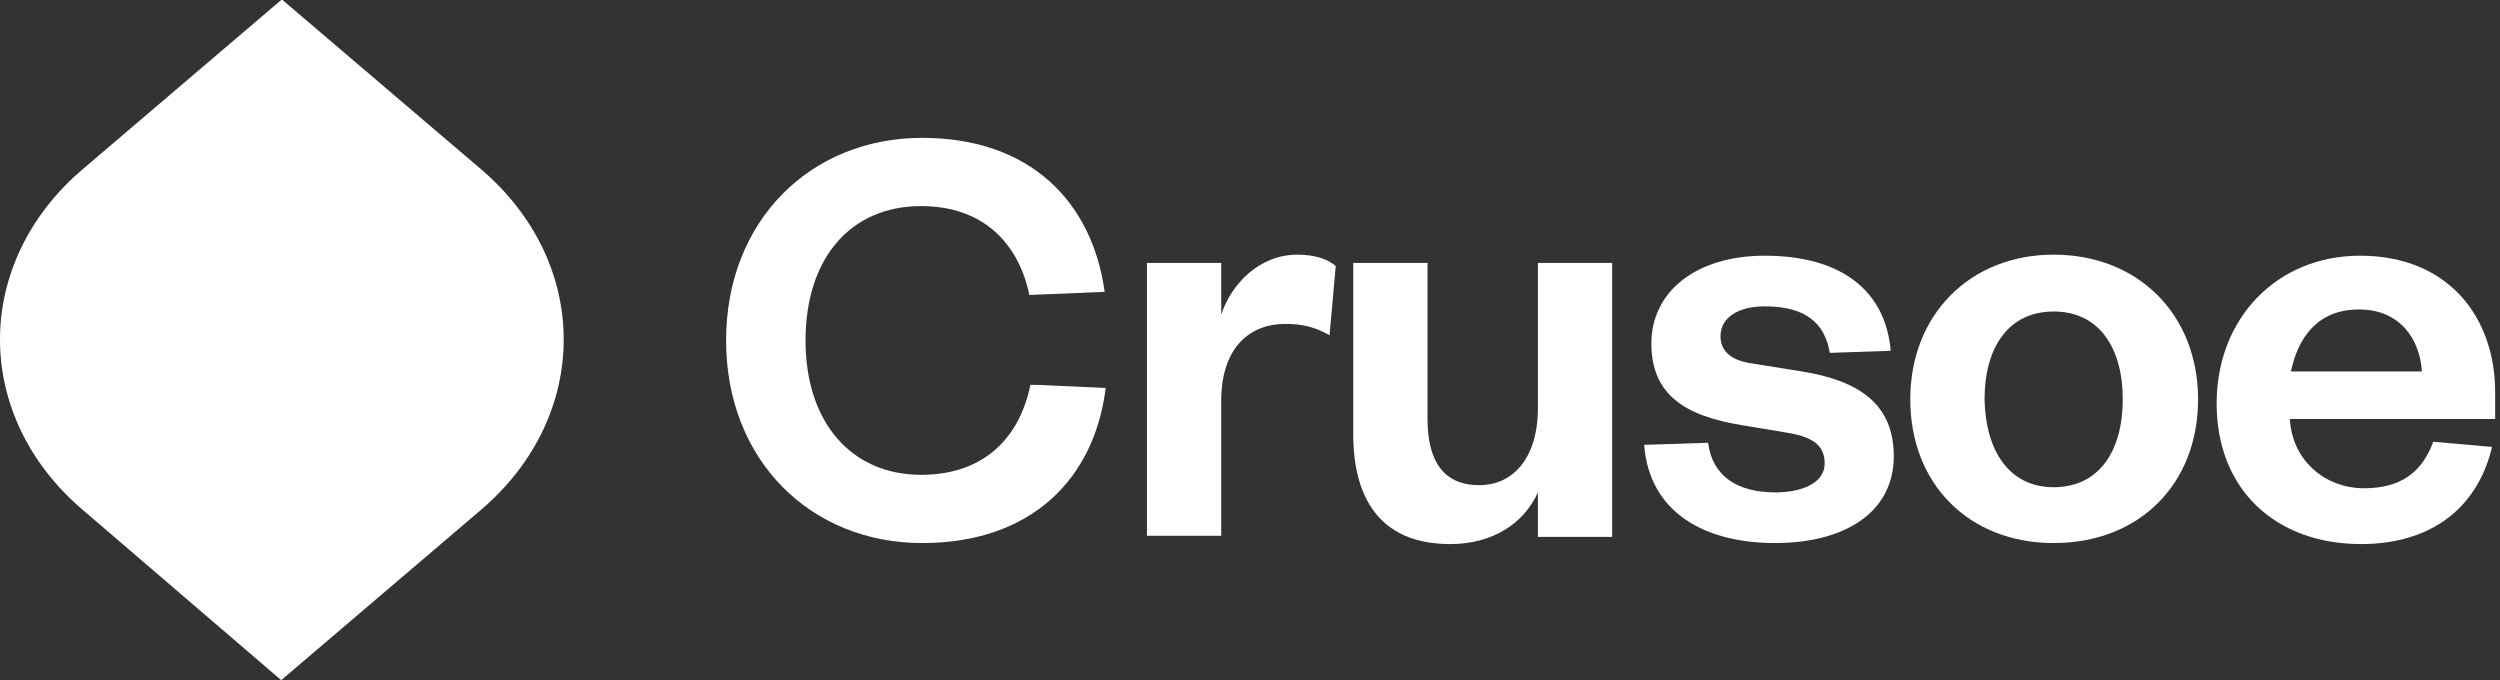 <svg width="272" height="74" viewBox="0 0 272 74" fill="none" xmlns="http://www.w3.org/2000/svg">
<rect x="0" y="0" width="272" height="74" fill="#333333" stroke="none"/>
<g clip-path="url(#clip0_2013_602)">
<path d="M30.595 74L8.998 55.47C-2.999 45.242 -2.999 28.637 8.998 18.41L30.595 0H30.736L52.332 18.41C64.33 28.637 64.33 45.242 52.332 55.47L30.595 74Z" fill="white"/>
<path d="M144.654 36.479C143.083 35.579 141.736 35.242 139.828 35.242C135.675 35.242 132.87 38.166 132.87 43.564V58.295H124.789V28.607H132.87V34.23C133.992 30.856 137.022 27.707 141.175 27.707C142.97 27.707 144.429 28.157 145.327 28.945L144.654 36.479Z" fill="white"/>
<path d="M167.324 28.607H175.404V58.408H167.324V53.572C165.753 57.058 162.274 59.195 157.784 59.195C149.928 59.195 147.235 53.91 147.235 47.275V28.607H155.315V45.588C155.315 50.086 156.999 52.785 160.927 52.785C164.855 52.785 167.324 49.524 167.324 44.463V28.607Z" fill="white"/>
<path d="M185.842 48.174C186.291 51.773 188.984 53.572 193.136 53.572C196.054 53.572 198.523 52.56 198.523 50.423C198.523 48.399 197.177 47.5 194.259 47.05L189.545 46.263C183.26 45.25 179.669 42.889 179.669 37.379C179.669 31.756 184.495 27.82 192.014 27.82C200.207 27.82 205.145 31.531 205.706 38.166L199.085 38.391C198.523 35.017 196.279 33.33 192.014 33.33C189.096 33.33 187.188 34.567 187.188 36.591C187.188 38.166 188.311 39.178 190.443 39.515L196.054 40.415C202.339 41.427 206.043 44.013 206.043 49.636C206.043 55.709 200.768 59.082 193.136 59.082C185.393 59.082 179.445 55.709 178.883 48.399L185.842 48.174Z" fill="white"/>
<path d="M223.438 59.083C214.235 59.083 207.838 52.672 207.838 43.451C207.838 34.23 214.348 27.707 223.438 27.707C232.641 27.707 239.15 34.23 239.15 43.451C239.15 52.672 232.753 59.083 223.438 59.083ZM223.438 53.01C228.376 53.01 230.957 49.074 230.957 43.451C230.957 37.828 228.376 33.892 223.438 33.892C218.5 33.892 215.919 37.828 215.919 43.451C216.031 49.074 218.612 53.01 223.438 53.01Z" fill="white"/>
<path d="M271.135 48.624C269.564 55.259 264.514 59.195 256.882 59.195C247.68 59.195 241.17 53.347 241.17 43.901C241.17 34.567 247.792 27.82 256.77 27.82C266.422 27.82 271.472 34.567 271.472 42.664V45.588H249.139C249.363 49.974 252.842 53.122 257.219 53.122C261.147 53.122 263.504 51.435 264.738 48.062L271.135 48.624ZM263.504 40.415C263.279 36.929 261.147 33.668 256.658 33.668C252.169 33.668 250.036 36.704 249.251 40.415H263.504Z" fill="white"/>
<path d="M112.893 41.877H112.107C110.985 47.387 107.282 51.66 100.211 51.66C92.692 51.66 87.642 46.038 87.642 37.041C87.642 28.045 92.58 22.422 100.211 22.422C107.169 22.422 110.873 26.695 111.995 32.093L120.076 31.756H120.188C118.841 21.972 112.107 15 100.323 15C88.203 15 79 23.996 79 37.041C79 50.086 88.203 59.083 100.323 59.083C112.22 59.083 119.066 52.11 120.3 42.214L112.893 41.877Z" fill="white"/>
</g>
<defs>
<clipPath id="clip0_2013_602">
<rect width="272" height="74" fill="white"/>
</clipPath>
</defs>
</svg>
